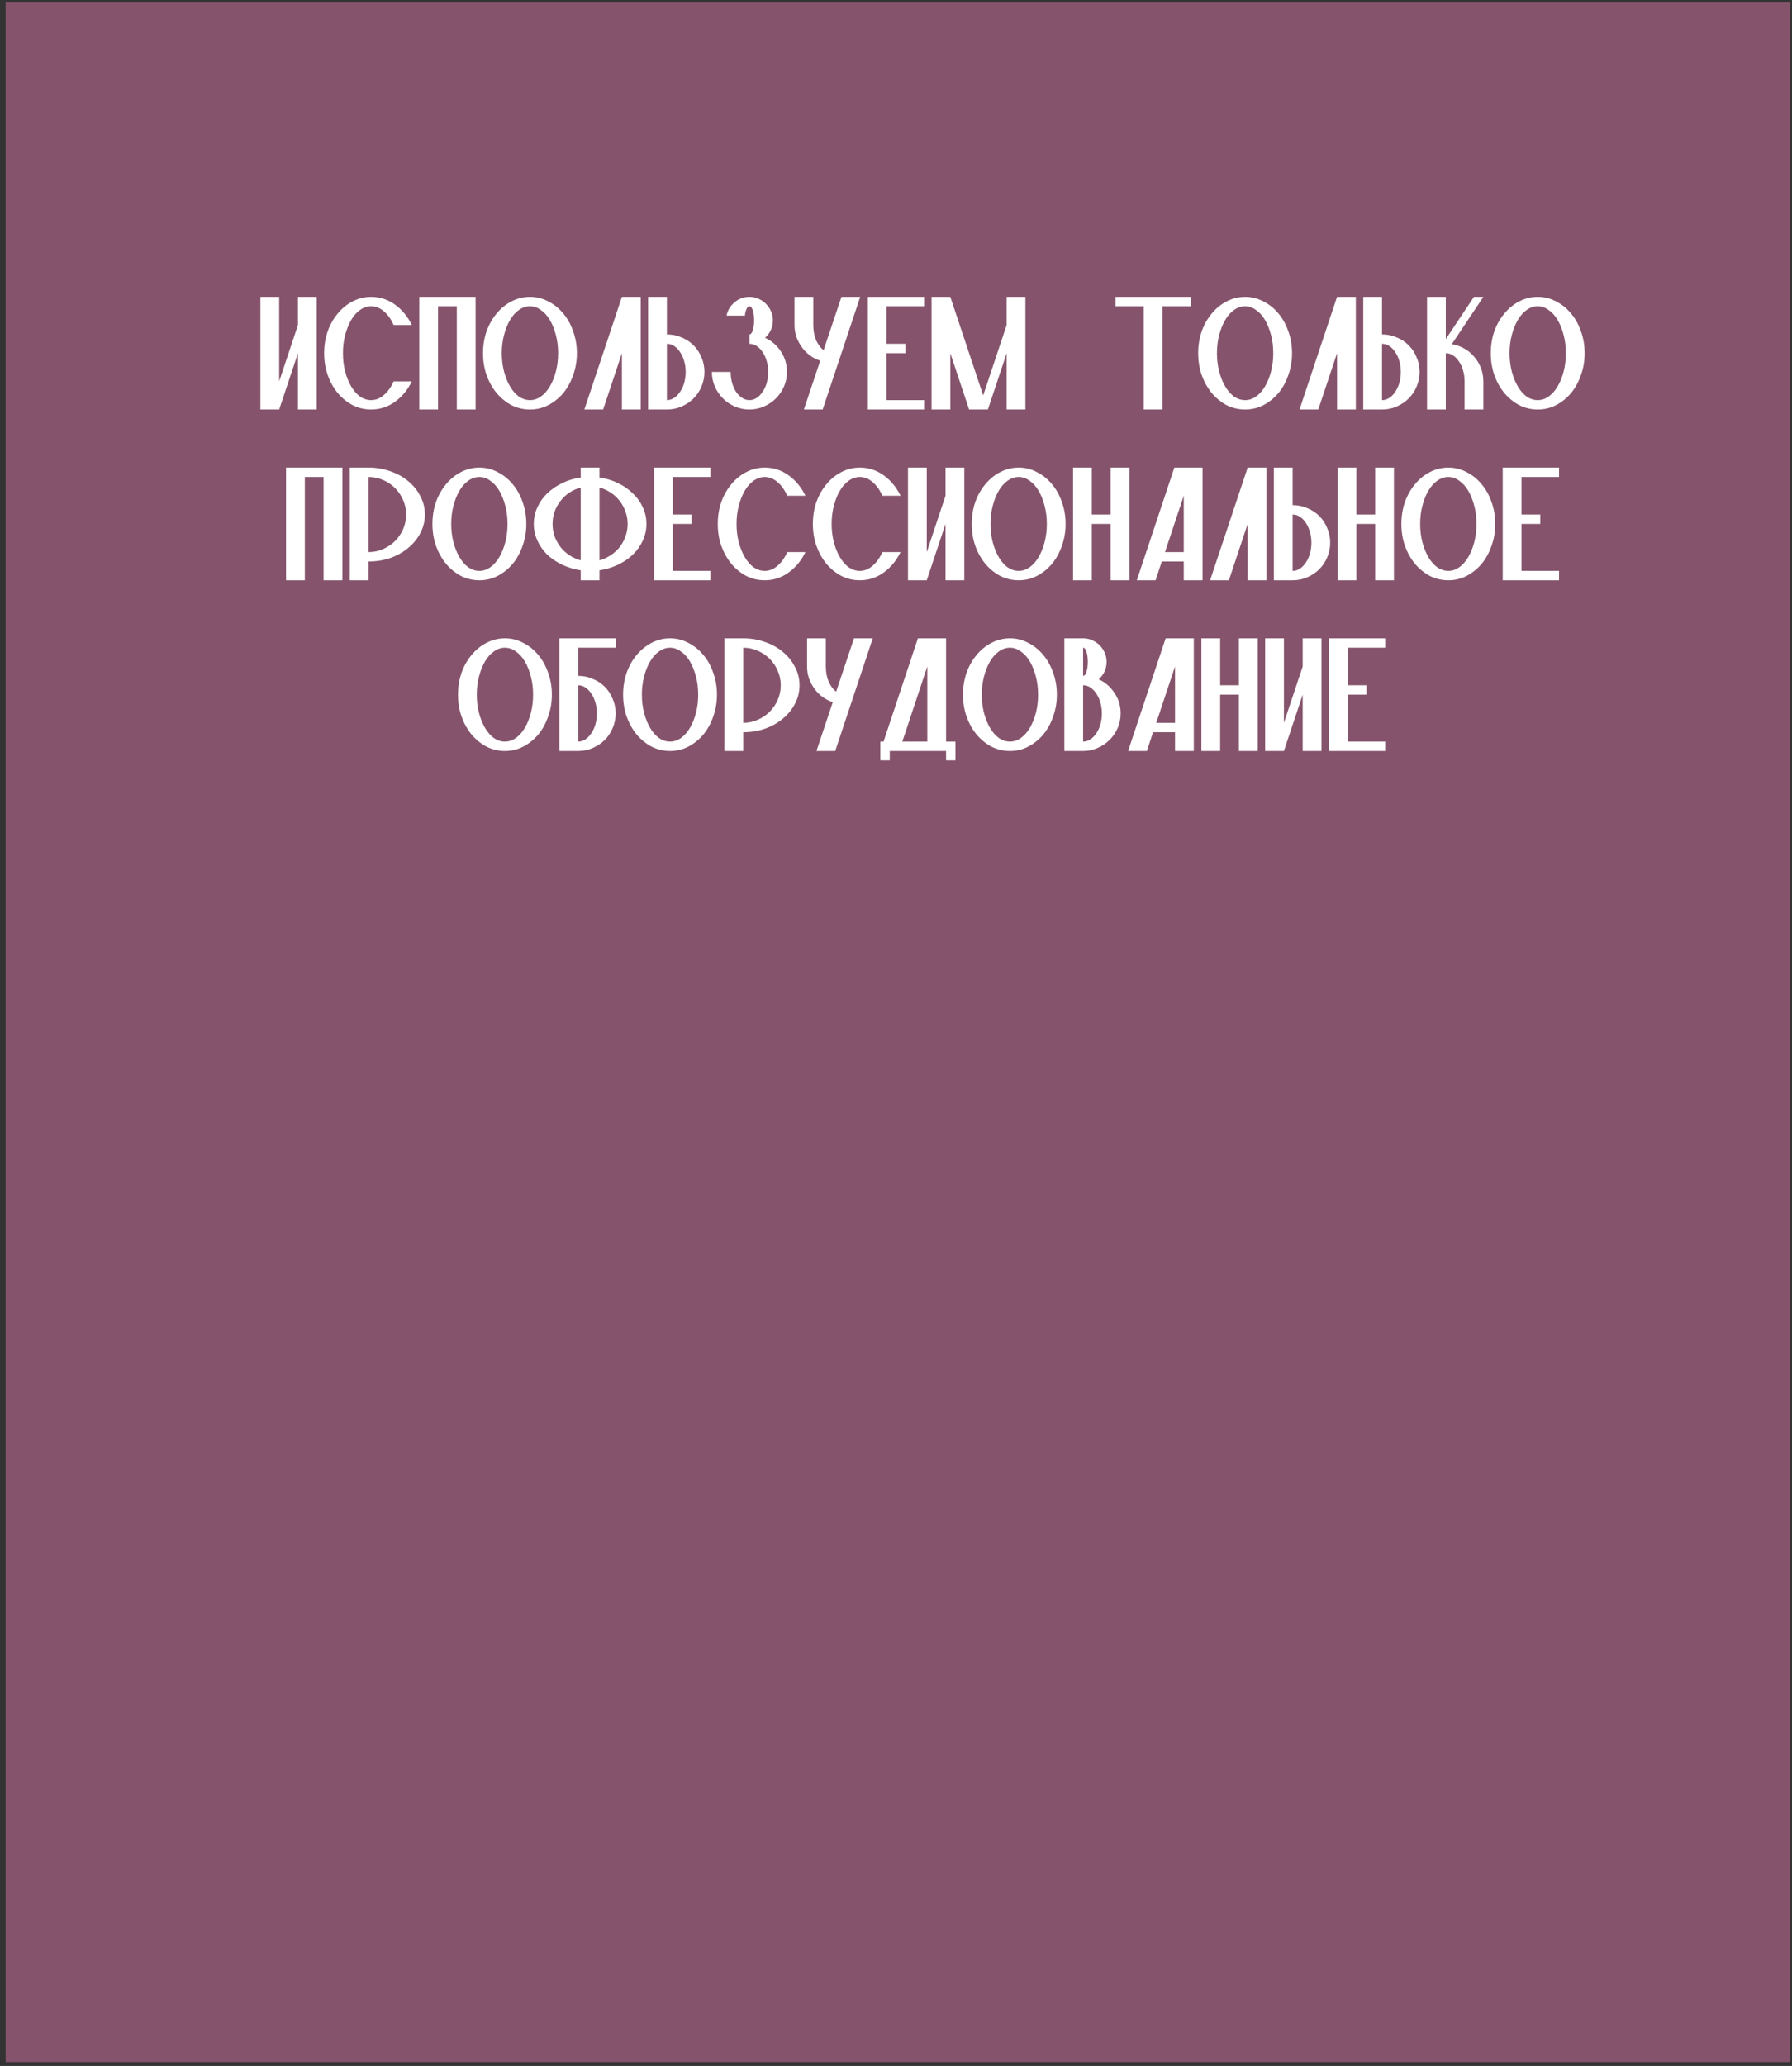 <?xml version="1.0" encoding="UTF-8"?> <svg xmlns="http://www.w3.org/2000/svg" width="315" height="363" viewBox="0 0 315 363" fill="none"><rect x="0" y="0" width="315" height="363" fill="#333333" stroke="none"/><rect width="313.678" height="361.895" transform="translate(0.988 0.427)" fill="#FF86C2" fill-opacity="0.4"></rect><path d="M55.674 52.156V71.956H52.374V62.056L49.074 71.956H45.774V52.156H49.074V67.006L52.374 57.106V52.156H55.674ZM69.191 67.006H72.392C71.666 68.502 70.676 69.701 69.422 70.603C68.168 71.505 66.771 71.956 65.231 71.956C64.087 71.956 63.009 71.703 61.997 71.197C61.007 70.669 60.138 69.965 59.39 69.085C58.642 68.183 58.048 67.127 57.608 65.917C57.19 64.707 56.981 63.42 56.981 62.056C56.981 60.692 57.19 59.405 57.608 58.195C58.048 56.985 58.642 55.94 59.39 55.06C60.138 54.158 61.007 53.454 61.997 52.948C63.009 52.42 64.087 52.156 65.231 52.156C66.771 52.156 68.168 52.607 69.422 53.509C70.676 54.411 71.666 55.61 72.392 57.106H69.191C68.751 56.094 68.179 55.291 67.475 54.697C66.793 54.103 66.045 53.806 65.231 53.806C64.549 53.806 63.9 54.026 63.284 54.466C62.69 54.884 62.173 55.467 61.733 56.215C61.293 56.963 60.941 57.843 60.677 58.855C60.413 59.845 60.281 60.912 60.281 62.056C60.281 63.2 60.413 64.278 60.677 65.29C60.941 66.28 61.293 67.149 61.733 67.897C62.173 68.645 62.69 69.239 63.284 69.679C63.9 70.097 64.549 70.306 65.231 70.306C66.045 70.306 66.793 70.009 67.475 69.415C68.179 68.821 68.751 68.018 69.191 67.006ZM73.699 52.156H83.599V71.956H80.299V53.806H76.999V71.956H73.699V52.156ZM88.206 62.056C88.206 63.2 88.338 64.278 88.602 65.29C88.866 66.28 89.218 67.149 89.658 67.897C90.098 68.645 90.615 69.239 91.209 69.679C91.825 70.097 92.474 70.306 93.156 70.306C93.838 70.306 94.476 70.097 95.07 69.679C95.686 69.239 96.214 68.645 96.654 67.897C97.094 67.149 97.446 66.28 97.71 65.29C97.974 64.278 98.106 63.2 98.106 62.056C98.106 60.912 97.974 59.845 97.71 58.855C97.446 57.843 97.094 56.963 96.654 56.215C96.214 55.467 95.686 54.884 95.07 54.466C94.476 54.026 93.838 53.806 93.156 53.806C92.474 53.806 91.825 54.026 91.209 54.466C90.615 54.884 90.098 55.467 89.658 56.215C89.218 56.963 88.866 57.843 88.602 58.855C88.338 59.845 88.206 60.912 88.206 62.056ZM93.156 52.156C94.3 52.156 95.367 52.42 96.357 52.948C97.369 53.454 98.249 54.158 98.997 55.06C99.745 55.94 100.328 56.985 100.746 58.195C101.186 59.405 101.406 60.692 101.406 62.056C101.406 63.42 101.186 64.707 100.746 65.917C100.328 67.127 99.745 68.183 98.997 69.085C98.249 69.965 97.369 70.669 96.357 71.197C95.367 71.703 94.3 71.956 93.156 71.956C92.012 71.956 90.934 71.703 89.922 71.197C88.932 70.669 88.063 69.965 87.315 69.085C86.567 68.183 85.973 67.127 85.533 65.917C85.115 64.707 84.906 63.42 84.906 62.056C84.906 60.692 85.115 59.405 85.533 58.195C85.973 56.985 86.567 55.94 87.315 55.06C88.063 54.158 88.932 53.454 89.922 52.948C90.934 52.42 92.012 52.156 93.156 52.156ZM112.62 52.156V71.956H109.32V62.056L106.02 71.956H102.72L109.32 52.156H112.62ZM117.227 70.306C117.689 70.306 118.118 70.174 118.514 69.91C118.91 69.646 119.251 69.294 119.537 68.854C119.845 68.414 120.087 67.897 120.263 67.303C120.439 66.687 120.527 66.038 120.527 65.356C120.527 64.674 120.439 64.036 120.263 63.442C120.087 62.826 119.845 62.298 119.537 61.858C119.251 61.418 118.91 61.066 118.514 60.802C118.118 60.538 117.689 60.406 117.227 60.406V70.306ZM113.927 52.156H117.227V58.756C118.151 58.756 119.009 58.932 119.801 59.284C120.615 59.614 121.319 60.076 121.913 60.67C122.507 61.264 122.969 61.968 123.299 62.782C123.651 63.574 123.827 64.432 123.827 65.356C123.827 66.258 123.651 67.116 123.299 67.93C122.969 68.722 122.507 69.415 121.913 70.009C121.319 70.603 120.615 71.076 119.801 71.428C119.009 71.78 118.151 71.956 117.227 71.956H113.927V52.156ZM135.859 56.281C135.859 56.897 135.738 57.469 135.496 57.997C135.254 58.525 134.913 58.976 134.473 59.35C135.617 59.856 136.541 60.648 137.245 61.726C137.971 62.804 138.334 64.014 138.334 65.356C138.334 66.258 138.158 67.116 137.806 67.93C137.454 68.722 136.981 69.415 136.387 70.009C135.793 70.603 135.089 71.076 134.275 71.428C133.483 71.78 132.636 71.956 131.734 71.956C130.832 71.956 129.974 71.78 129.16 71.428C128.368 71.076 127.675 70.603 127.081 70.009C126.487 69.415 126.014 68.722 125.662 67.93C125.31 67.116 125.134 66.258 125.134 65.356H128.434C128.434 66.038 128.522 66.687 128.698 67.303C128.874 67.897 129.105 68.414 129.391 68.854C129.699 69.294 130.051 69.646 130.447 69.91C130.843 70.174 131.272 70.306 131.734 70.306C132.196 70.306 132.625 70.174 133.021 69.91C133.417 69.646 133.758 69.294 134.044 68.854C134.352 68.414 134.594 67.897 134.77 67.303C134.946 66.687 135.034 66.038 135.034 65.356C135.034 64.674 134.946 64.036 134.77 63.442C134.594 62.826 134.352 62.298 134.044 61.858C133.758 61.418 133.417 61.066 133.021 60.802C132.625 60.538 132.196 60.406 131.734 60.406V58.756C131.976 58.756 132.174 58.514 132.328 58.03C132.482 57.546 132.559 56.963 132.559 56.281C132.559 55.599 132.482 55.016 132.328 54.532C132.174 54.048 131.976 53.806 131.734 53.806C131.558 53.806 131.393 53.96 131.239 54.268C131.085 54.576 130.986 54.972 130.942 55.456H127.708C127.906 54.51 128.379 53.729 129.127 53.113C129.875 52.475 130.744 52.156 131.734 52.156C132.306 52.156 132.834 52.266 133.318 52.486C133.824 52.706 134.264 53.003 134.638 53.377C135.012 53.751 135.309 54.191 135.529 54.697C135.749 55.181 135.859 55.709 135.859 56.281ZM151.21 52.156L144.61 71.956H141.31L144.181 63.376C143.521 63.156 142.916 62.848 142.366 62.452C141.816 62.034 141.343 61.55 140.947 61C140.551 60.45 140.232 59.845 139.99 59.185C139.77 58.525 139.66 57.832 139.66 57.106V52.156H142.96V57.106C142.96 58.096 143.125 58.987 143.455 59.779C143.807 60.549 144.247 61.132 144.775 61.528L147.91 52.156H151.21ZM152.543 52.156H162.443V53.806H155.843V60.406H159.143V62.056H155.843V70.306H162.443V71.956H152.543V52.156ZM176.95 52.156H180.25V71.956H176.95V62.056L173.65 71.956H170.35L167.05 62.056V71.956H163.75V52.156H167.05L172.825 69.481L176.95 57.106V52.156ZM196.09 52.156H209.29V53.806H204.34V71.956H201.04V53.806H196.09V52.156ZM213.917 62.056C213.917 63.2 214.049 64.278 214.313 65.29C214.577 66.28 214.929 67.149 215.369 67.897C215.809 68.645 216.326 69.239 216.92 69.679C217.536 70.097 218.185 70.306 218.867 70.306C219.549 70.306 220.187 70.097 220.781 69.679C221.397 69.239 221.925 68.645 222.365 67.897C222.805 67.149 223.157 66.28 223.421 65.29C223.685 64.278 223.817 63.2 223.817 62.056C223.817 60.912 223.685 59.845 223.421 58.855C223.157 57.843 222.805 56.963 222.365 56.215C221.925 55.467 221.397 54.884 220.781 54.466C220.187 54.026 219.549 53.806 218.867 53.806C218.185 53.806 217.536 54.026 216.92 54.466C216.326 54.884 215.809 55.467 215.369 56.215C214.929 56.963 214.577 57.843 214.313 58.855C214.049 59.845 213.917 60.912 213.917 62.056ZM218.867 52.156C220.011 52.156 221.078 52.42 222.068 52.948C223.08 53.454 223.96 54.158 224.708 55.06C225.456 55.94 226.039 56.985 226.457 58.195C226.897 59.405 227.117 60.692 227.117 62.056C227.117 63.42 226.897 64.707 226.457 65.917C226.039 67.127 225.456 68.183 224.708 69.085C223.96 69.965 223.08 70.669 222.068 71.197C221.078 71.703 220.011 71.956 218.867 71.956C217.723 71.956 216.645 71.703 215.633 71.197C214.643 70.669 213.774 69.965 213.026 69.085C212.278 68.183 211.684 67.127 211.244 65.917C210.826 64.707 210.617 63.42 210.617 62.056C210.617 60.692 210.826 59.405 211.244 58.195C211.684 56.985 212.278 55.94 213.026 55.06C213.774 54.158 214.643 53.454 215.633 52.948C216.645 52.42 217.723 52.156 218.867 52.156ZM238.33 52.156V71.956H235.03V62.056L231.73 71.956H228.43L235.03 52.156H238.33ZM242.937 70.306C243.399 70.306 243.828 70.174 244.224 69.91C244.62 69.646 244.961 69.294 245.247 68.854C245.555 68.414 245.797 67.897 245.973 67.303C246.149 66.687 246.237 66.038 246.237 65.356C246.237 64.674 246.149 64.036 245.973 63.442C245.797 62.826 245.555 62.298 245.247 61.858C244.961 61.418 244.62 61.066 244.224 60.802C243.828 60.538 243.399 60.406 242.937 60.406V70.306ZM239.637 52.156H242.937V58.756C243.861 58.756 244.719 58.932 245.511 59.284C246.325 59.614 247.029 60.076 247.623 60.67C248.217 61.264 248.679 61.968 249.009 62.782C249.361 63.574 249.537 64.432 249.537 65.356C249.537 66.258 249.361 67.116 249.009 67.93C248.679 68.722 248.217 69.415 247.623 70.009C247.029 70.603 246.325 71.076 245.511 71.428C244.719 71.78 243.861 71.956 242.937 71.956H239.637V52.156ZM260.744 67.006V71.956H257.444V67.006C257.444 66.324 257.356 65.686 257.18 65.092C257.004 64.476 256.762 63.948 256.454 63.508C256.168 63.068 255.827 62.716 255.431 62.452C255.035 62.188 254.606 62.056 254.144 62.056V71.956H250.844V52.156H254.144V59.581L259.094 52.156H260.744L255.2 60.472C255.992 60.604 256.718 60.857 257.378 61.231C258.06 61.605 258.643 62.089 259.127 62.683C259.633 63.255 260.029 63.915 260.315 64.663C260.601 65.389 260.744 66.17 260.744 67.006ZM265.352 62.056C265.352 63.2 265.484 64.278 265.748 65.29C266.012 66.28 266.364 67.149 266.804 67.897C267.244 68.645 267.761 69.239 268.355 69.679C268.971 70.097 269.62 70.306 270.302 70.306C270.984 70.306 271.622 70.097 272.216 69.679C272.832 69.239 273.36 68.645 273.8 67.897C274.24 67.149 274.592 66.28 274.856 65.29C275.12 64.278 275.252 63.2 275.252 62.056C275.252 60.912 275.12 59.845 274.856 58.855C274.592 57.843 274.24 56.963 273.8 56.215C273.36 55.467 272.832 54.884 272.216 54.466C271.622 54.026 270.984 53.806 270.302 53.806C269.62 53.806 268.971 54.026 268.355 54.466C267.761 54.884 267.244 55.467 266.804 56.215C266.364 56.963 266.012 57.843 265.748 58.855C265.484 59.845 265.352 60.912 265.352 62.056ZM270.302 52.156C271.446 52.156 272.513 52.42 273.503 52.948C274.515 53.454 275.395 54.158 276.143 55.06C276.891 55.94 277.474 56.985 277.892 58.195C278.332 59.405 278.552 60.692 278.552 62.056C278.552 63.42 278.332 64.707 277.892 65.917C277.474 67.127 276.891 68.183 276.143 69.085C275.395 69.965 274.515 70.669 273.503 71.197C272.513 71.703 271.446 71.956 270.302 71.956C269.158 71.956 268.08 71.703 267.068 71.197C266.078 70.669 265.209 69.965 264.461 69.085C263.713 68.183 263.119 67.127 262.679 65.917C262.261 64.707 262.052 63.42 262.052 62.056C262.052 60.692 262.261 59.405 262.679 58.195C263.119 56.985 263.713 55.94 264.461 55.06C265.209 54.158 266.078 53.454 267.068 52.948C268.08 52.42 269.158 52.156 270.302 52.156ZM50.282 82.156H60.182V101.956H56.882V83.806H53.582V101.956H50.282V82.156ZM64.789 97.006C65.691 97.006 66.538 96.83 67.33 96.478C68.144 96.126 68.848 95.653 69.442 95.059C70.036 94.465 70.509 93.772 70.861 92.98C71.213 92.166 71.389 91.308 71.389 90.406C71.389 89.504 71.213 88.657 70.861 87.865C70.509 87.051 70.036 86.347 69.442 85.753C68.848 85.159 68.144 84.686 67.33 84.334C66.538 83.982 65.691 83.806 64.789 83.806V97.006ZM64.789 82.156C66.153 82.156 67.44 82.376 68.65 82.816C69.86 83.234 70.905 83.817 71.785 84.565C72.687 85.313 73.391 86.193 73.897 87.205C74.425 88.195 74.689 89.262 74.689 90.406C74.689 91.55 74.425 92.628 73.897 93.64C73.391 94.63 72.687 95.499 71.785 96.247C70.905 96.995 69.86 97.589 68.65 98.029C67.44 98.447 66.153 98.656 64.789 98.656V101.956H61.489L61.489 82.156H64.789ZM79.315 92.056C79.315 93.2 79.447 94.278 79.711 95.29C79.975 96.28 80.327 97.149 80.767 97.897C81.207 98.645 81.724 99.239 82.318 99.679C82.934 100.097 83.583 100.306 84.265 100.306C84.947 100.306 85.585 100.097 86.179 99.679C86.795 99.239 87.323 98.645 87.763 97.897C88.203 97.149 88.555 96.28 88.819 95.29C89.083 94.278 89.215 93.2 89.215 92.056C89.215 90.912 89.083 89.845 88.819 88.855C88.555 87.843 88.203 86.963 87.763 86.215C87.323 85.467 86.795 84.884 86.179 84.466C85.585 84.026 84.947 83.806 84.265 83.806C83.583 83.806 82.934 84.026 82.318 84.466C81.724 84.884 81.207 85.467 80.767 86.215C80.327 86.963 79.975 87.843 79.711 88.855C79.447 89.845 79.315 90.912 79.315 92.056ZM84.265 82.156C85.409 82.156 86.476 82.42 87.466 82.948C88.478 83.454 89.358 84.158 90.106 85.06C90.854 85.94 91.437 86.985 91.855 88.195C92.295 89.405 92.515 90.692 92.515 92.056C92.515 93.42 92.295 94.707 91.855 95.917C91.437 97.127 90.854 98.183 90.106 99.085C89.358 99.965 88.478 100.669 87.466 101.197C86.476 101.703 85.409 101.956 84.265 101.956C83.121 101.956 82.043 101.703 81.031 101.197C80.041 100.669 79.172 99.965 78.424 99.085C77.676 98.183 77.082 97.127 76.642 95.917C76.224 94.707 76.015 93.42 76.015 92.056C76.015 90.692 76.224 89.405 76.642 88.195C77.082 86.985 77.676 85.94 78.424 85.06C79.172 84.158 80.041 83.454 81.031 82.948C82.043 82.42 83.121 82.156 84.265 82.156ZM102.079 101.956V100.207C100.913 100.031 99.824 99.701 98.812 99.217C97.8 98.733 96.92 98.139 96.172 97.435C95.446 96.709 94.874 95.884 94.456 94.96C94.038 94.036 93.829 93.068 93.829 92.056C93.829 91.022 94.038 90.054 94.456 89.152C94.874 88.228 95.446 87.414 96.172 86.71C96.92 85.984 97.8 85.379 98.812 84.895C99.824 84.389 100.913 84.059 102.079 83.905V82.156H105.379V83.905C106.545 84.059 107.634 84.389 108.646 84.895C109.658 85.379 110.527 85.984 111.253 86.71C112.001 87.414 112.584 88.228 113.002 89.152C113.42 90.054 113.629 91.022 113.629 92.056C113.629 93.068 113.42 94.036 113.002 94.96C112.584 95.884 112.001 96.709 111.253 97.435C110.527 98.139 109.658 98.733 108.646 99.217C107.634 99.701 106.545 100.031 105.379 100.207V101.956H102.079ZM97.129 92.056C97.129 92.826 97.25 93.563 97.492 94.267C97.756 94.949 98.108 95.576 98.548 96.148C98.988 96.698 99.505 97.171 100.099 97.567C100.715 97.963 101.375 98.26 102.079 98.458V85.654C101.375 85.852 100.715 86.149 100.099 86.545C99.505 86.941 98.988 87.425 98.548 87.997C98.108 88.547 97.756 89.174 97.492 89.878C97.25 90.56 97.129 91.286 97.129 92.056ZM105.379 98.458C106.083 98.26 106.732 97.963 107.326 97.567C107.942 97.171 108.47 96.698 108.91 96.148C109.35 95.576 109.691 94.949 109.933 94.267C110.197 93.563 110.329 92.826 110.329 92.056C110.329 91.286 110.197 90.56 109.933 89.878C109.691 89.174 109.35 88.547 108.91 87.997C108.47 87.425 107.942 86.941 107.326 86.545C106.732 86.149 106.083 85.852 105.379 85.654V98.458ZM114.962 82.156L124.862 82.156V83.806L118.262 83.806V90.406H121.562V92.056H118.262L118.262 100.306L124.862 100.306V101.956L114.962 101.956L114.962 82.156ZM138.379 97.006H141.58C140.854 98.502 139.864 99.701 138.61 100.603C137.356 101.505 135.959 101.956 134.419 101.956C133.275 101.956 132.197 101.703 131.185 101.197C130.195 100.669 129.326 99.965 128.578 99.085C127.83 98.183 127.236 97.127 126.796 95.917C126.378 94.707 126.169 93.42 126.169 92.056C126.169 90.692 126.378 89.405 126.796 88.195C127.236 86.985 127.83 85.94 128.578 85.06C129.326 84.158 130.195 83.454 131.185 82.948C132.197 82.42 133.275 82.156 134.419 82.156C135.959 82.156 137.356 82.607 138.61 83.509C139.864 84.411 140.854 85.61 141.58 87.106H138.379C137.939 86.094 137.367 85.291 136.663 84.697C135.981 84.103 135.233 83.806 134.419 83.806C133.737 83.806 133.088 84.026 132.472 84.466C131.878 84.884 131.361 85.467 130.921 86.215C130.481 86.963 130.129 87.843 129.865 88.855C129.601 89.845 129.469 90.912 129.469 92.056C129.469 93.2 129.601 94.278 129.865 95.29C130.129 96.28 130.481 97.149 130.921 97.897C131.361 98.645 131.878 99.239 132.472 99.679C133.088 100.097 133.737 100.306 134.419 100.306C135.233 100.306 135.981 100.009 136.663 99.415C137.367 98.821 137.939 98.018 138.379 97.006ZM155.097 97.006H158.298C157.572 98.502 156.582 99.701 155.328 100.603C154.074 101.505 152.677 101.956 151.137 101.956C149.993 101.956 148.915 101.703 147.903 101.197C146.913 100.669 146.044 99.965 145.296 99.085C144.548 98.183 143.954 97.127 143.514 95.917C143.096 94.707 142.887 93.42 142.887 92.056C142.887 90.692 143.096 89.405 143.514 88.195C143.954 86.985 144.548 85.94 145.296 85.06C146.044 84.158 146.913 83.454 147.903 82.948C148.915 82.42 149.993 82.156 151.137 82.156C152.677 82.156 154.074 82.607 155.328 83.509C156.582 84.411 157.572 85.61 158.298 87.106H155.097C154.657 86.094 154.085 85.291 153.381 84.697C152.699 84.103 151.951 83.806 151.137 83.806C150.455 83.806 149.806 84.026 149.19 84.466C148.596 84.884 148.079 85.467 147.639 86.215C147.199 86.963 146.847 87.843 146.583 88.855C146.319 89.845 146.187 90.912 146.187 92.056C146.187 93.2 146.319 94.278 146.583 95.29C146.847 96.28 147.199 97.149 147.639 97.897C148.079 98.645 148.596 99.239 149.19 99.679C149.806 100.097 150.455 100.306 151.137 100.306C151.951 100.306 152.699 100.009 153.381 99.415C154.085 98.821 154.657 98.018 155.097 97.006ZM169.505 82.156V101.956H166.205V92.056L162.905 101.956H159.605V82.156H162.905V97.006L166.205 87.106V82.156H169.505ZM174.112 92.056C174.112 93.2 174.244 94.278 174.508 95.29C174.772 96.28 175.124 97.149 175.564 97.897C176.004 98.645 176.521 99.239 177.115 99.679C177.731 100.097 178.38 100.306 179.062 100.306C179.744 100.306 180.382 100.097 180.976 99.679C181.592 99.239 182.12 98.645 182.56 97.897C183 97.149 183.352 96.28 183.616 95.29C183.88 94.278 184.012 93.2 184.012 92.056C184.012 90.912 183.88 89.845 183.616 88.855C183.352 87.843 183 86.963 182.56 86.215C182.12 85.467 181.592 84.884 180.976 84.466C180.382 84.026 179.744 83.806 179.062 83.806C178.38 83.806 177.731 84.026 177.115 84.466C176.521 84.884 176.004 85.467 175.564 86.215C175.124 86.963 174.772 87.843 174.508 88.855C174.244 89.845 174.112 90.912 174.112 92.056ZM179.062 82.156C180.206 82.156 181.273 82.42 182.263 82.948C183.275 83.454 184.155 84.158 184.903 85.06C185.651 85.94 186.234 86.985 186.652 88.195C187.092 89.405 187.312 90.692 187.312 92.056C187.312 93.42 187.092 94.707 186.652 95.917C186.234 97.127 185.651 98.183 184.903 99.085C184.155 99.965 183.275 100.669 182.263 101.197C181.273 101.703 180.206 101.956 179.062 101.956C177.918 101.956 176.84 101.703 175.828 101.197C174.838 100.669 173.969 99.965 173.221 99.085C172.473 98.183 171.879 97.127 171.439 95.917C171.021 94.707 170.812 93.42 170.812 92.056C170.812 90.692 171.021 89.405 171.439 88.195C171.879 86.985 172.473 85.94 173.221 85.06C173.969 84.158 174.838 83.454 175.828 82.948C176.84 82.42 177.918 82.156 179.062 82.156ZM195.225 92.056H191.925V101.956H188.625V82.156H191.925V90.406H195.225V82.156H198.525V101.956H195.225V92.056ZM199.832 101.956L206.432 82.156H211.382V101.956H208.082V98.656H204.221L203.132 101.956H199.832ZM204.782 97.006H208.082V87.106L204.782 97.006ZM222.615 82.156V101.956H219.315V92.056L216.015 101.956H212.715L219.315 82.156H222.615ZM227.222 100.306C227.684 100.306 228.113 100.174 228.509 99.91C228.905 99.646 229.246 99.294 229.532 98.854C229.84 98.414 230.082 97.897 230.258 97.303C230.434 96.687 230.522 96.038 230.522 95.356C230.522 94.674 230.434 94.036 230.258 93.442C230.082 92.826 229.84 92.298 229.532 91.858C229.246 91.418 228.905 91.066 228.509 90.802C228.113 90.538 227.684 90.406 227.222 90.406V100.306ZM223.922 82.156H227.222V88.756C228.146 88.756 229.004 88.932 229.796 89.284C230.61 89.614 231.314 90.076 231.908 90.67C232.502 91.264 232.964 91.968 233.294 92.782C233.646 93.574 233.822 94.432 233.822 95.356C233.822 96.258 233.646 97.116 233.294 97.93C232.964 98.722 232.502 99.415 231.908 100.009C231.314 100.603 230.61 101.076 229.796 101.428C229.004 101.78 228.146 101.956 227.222 101.956H223.922V82.156ZM241.729 92.056H238.429V101.956H235.129V82.156H238.429V90.406H241.729V82.156H245.029V101.956H241.729V92.056ZM249.637 92.056C249.637 93.2 249.769 94.278 250.033 95.29C250.297 96.28 250.649 97.149 251.089 97.897C251.529 98.645 252.046 99.239 252.64 99.679C253.256 100.097 253.905 100.306 254.587 100.306C255.269 100.306 255.907 100.097 256.501 99.679C257.117 99.239 257.645 98.645 258.085 97.897C258.525 97.149 258.877 96.28 259.141 95.29C259.405 94.278 259.537 93.2 259.537 92.056C259.537 90.912 259.405 89.845 259.141 88.855C258.877 87.843 258.525 86.963 258.085 86.215C257.645 85.467 257.117 84.884 256.501 84.466C255.907 84.026 255.269 83.806 254.587 83.806C253.905 83.806 253.256 84.026 252.64 84.466C252.046 84.884 251.529 85.467 251.089 86.215C250.649 86.963 250.297 87.843 250.033 88.855C249.769 89.845 249.637 90.912 249.637 92.056ZM254.587 82.156C255.731 82.156 256.798 82.42 257.788 82.948C258.8 83.454 259.68 84.158 260.428 85.06C261.176 85.94 261.759 86.985 262.177 88.195C262.617 89.405 262.837 90.692 262.837 92.056C262.837 93.42 262.617 94.707 262.177 95.917C261.759 97.127 261.176 98.183 260.428 99.085C259.68 99.965 258.8 100.669 257.788 101.197C256.798 101.703 255.731 101.956 254.587 101.956C253.443 101.956 252.365 101.703 251.353 101.197C250.363 100.669 249.494 99.965 248.746 99.085C247.998 98.183 247.404 97.127 246.964 95.917C246.546 94.707 246.337 93.42 246.337 92.056C246.337 90.692 246.546 89.405 246.964 88.195C247.404 86.985 247.998 85.94 248.746 85.06C249.494 84.158 250.363 83.454 251.353 82.948C252.365 82.42 253.443 82.156 254.587 82.156ZM264.15 82.156H274.05V83.806H267.45V90.406H270.75V92.056H267.45V100.306H274.05V101.956H264.15V82.156ZM83.807 122.056C83.807 123.2 83.939 124.278 84.203 125.29C84.467 126.28 84.819 127.149 85.259 127.897C85.699 128.645 86.216 129.239 86.81 129.679C87.426 130.097 88.075 130.306 88.757 130.306C89.439 130.306 90.077 130.097 90.671 129.679C91.287 129.239 91.815 128.645 92.255 127.897C92.695 127.149 93.047 126.28 93.311 125.29C93.575 124.278 93.707 123.2 93.707 122.056C93.707 120.912 93.575 119.845 93.311 118.855C93.047 117.843 92.695 116.963 92.255 116.215C91.815 115.467 91.287 114.884 90.671 114.466C90.077 114.026 89.439 113.806 88.757 113.806C88.075 113.806 87.426 114.026 86.81 114.466C86.216 114.884 85.699 115.467 85.259 116.215C84.819 116.963 84.467 117.843 84.203 118.855C83.939 119.845 83.807 120.912 83.807 122.056ZM88.757 112.156C89.901 112.156 90.968 112.42 91.958 112.948C92.97 113.454 93.85 114.158 94.598 115.06C95.346 115.94 95.929 116.985 96.347 118.195C96.787 119.405 97.007 120.692 97.007 122.056C97.007 123.42 96.787 124.707 96.347 125.917C95.929 127.127 95.346 128.183 94.598 129.085C93.85 129.965 92.97 130.669 91.958 131.197C90.968 131.703 89.901 131.956 88.757 131.956C87.613 131.956 86.535 131.703 85.523 131.197C84.533 130.669 83.664 129.965 82.916 129.085C82.168 128.183 81.574 127.127 81.134 125.917C80.716 124.707 80.507 123.42 80.507 122.056C80.507 120.692 80.716 119.405 81.134 118.195C81.574 116.985 82.168 115.94 82.916 115.06C83.664 114.158 84.533 113.454 85.523 112.948C86.535 112.42 87.613 112.156 88.757 112.156ZM101.621 130.306C102.083 130.306 102.512 130.174 102.908 129.91C103.304 129.646 103.645 129.294 103.931 128.854C104.239 128.414 104.481 127.897 104.657 127.303C104.833 126.687 104.921 126.038 104.921 125.356C104.921 124.674 104.833 124.036 104.657 123.442C104.481 122.826 104.239 122.298 103.931 121.858C103.645 121.418 103.304 121.066 102.908 120.802C102.512 120.538 102.083 120.406 101.621 120.406L101.621 130.306ZM98.321 112.156H108.221V113.806H101.621V118.756C102.545 118.756 103.403 118.932 104.195 119.284C105.009 119.614 105.713 120.076 106.307 120.67C106.901 121.264 107.363 121.968 107.693 122.782C108.045 123.574 108.221 124.432 108.221 125.356C108.221 126.258 108.045 127.116 107.693 127.93C107.363 128.722 106.901 129.415 106.307 130.009C105.713 130.603 105.009 131.076 104.195 131.428C103.403 131.78 102.545 131.956 101.621 131.956H98.321L98.321 112.156ZM112.828 122.056C112.828 123.2 112.96 124.278 113.224 125.29C113.488 126.28 113.84 127.149 114.28 127.897C114.72 128.645 115.237 129.239 115.831 129.679C116.447 130.097 117.096 130.306 117.778 130.306C118.46 130.306 119.098 130.097 119.692 129.679C120.308 129.239 120.836 128.645 121.276 127.897C121.716 127.149 122.068 126.28 122.332 125.29C122.596 124.278 122.728 123.2 122.728 122.056C122.728 120.912 122.596 119.845 122.332 118.855C122.068 117.843 121.716 116.963 121.276 116.215C120.836 115.467 120.308 114.884 119.692 114.466C119.098 114.026 118.46 113.806 117.778 113.806C117.096 113.806 116.447 114.026 115.831 114.466C115.237 114.884 114.72 115.467 114.28 116.215C113.84 116.963 113.488 117.843 113.224 118.855C112.96 119.845 112.828 120.912 112.828 122.056ZM117.778 112.156C118.922 112.156 119.989 112.42 120.979 112.948C121.991 113.454 122.871 114.158 123.619 115.06C124.367 115.94 124.95 116.985 125.368 118.195C125.808 119.405 126.028 120.692 126.028 122.056C126.028 123.42 125.808 124.707 125.368 125.917C124.95 127.127 124.367 128.183 123.619 129.085C122.871 129.965 121.991 130.669 120.979 131.197C119.989 131.703 118.922 131.956 117.778 131.956C116.634 131.956 115.556 131.703 114.544 131.197C113.554 130.669 112.685 129.965 111.937 129.085C111.189 128.183 110.595 127.127 110.155 125.917C109.737 124.707 109.528 123.42 109.528 122.056C109.528 120.692 109.737 119.405 110.155 118.195C110.595 116.985 111.189 115.94 111.937 115.06C112.685 114.158 113.554 113.454 114.544 112.948C115.556 112.42 116.634 112.156 117.778 112.156ZM130.641 127.006C131.543 127.006 132.39 126.83 133.182 126.478C133.996 126.126 134.7 125.653 135.294 125.059C135.888 124.465 136.361 123.772 136.713 122.98C137.065 122.166 137.241 121.308 137.241 120.406C137.241 119.504 137.065 118.657 136.713 117.865C136.361 117.051 135.888 116.347 135.294 115.753C134.7 115.159 133.996 114.686 133.182 114.334C132.39 113.982 131.543 113.806 130.641 113.806V127.006ZM130.641 112.156C132.005 112.156 133.292 112.376 134.502 112.816C135.712 113.234 136.757 113.817 137.637 114.565C138.539 115.313 139.243 116.193 139.749 117.205C140.277 118.195 140.541 119.262 140.541 120.406C140.541 121.55 140.277 122.628 139.749 123.64C139.243 124.63 138.539 125.499 137.637 126.247C136.757 126.995 135.712 127.589 134.502 128.029C133.292 128.447 132.005 128.656 130.641 128.656V131.956H127.341V112.156H130.641ZM153.418 112.156L146.818 131.956H143.518L146.389 123.376C145.729 123.156 145.124 122.848 144.574 122.452C144.024 122.034 143.551 121.55 143.155 121C142.759 120.45 142.44 119.845 142.198 119.185C141.978 118.525 141.868 117.832 141.868 117.106V112.156H145.168V117.106C145.168 118.096 145.333 118.987 145.663 119.779C146.015 120.549 146.455 121.132 146.983 121.528L150.118 112.156H153.418ZM166.301 130.306H167.951V133.606H166.301V131.956H156.401V133.606H154.751V130.306H155.312L161.351 112.156H166.301V130.306ZM158.612 130.306H163.001V117.106L158.612 130.306ZM172.577 122.056C172.577 123.2 172.709 124.278 172.973 125.29C173.237 126.28 173.589 127.149 174.029 127.897C174.469 128.645 174.986 129.239 175.58 129.679C176.196 130.097 176.845 130.306 177.527 130.306C178.209 130.306 178.847 130.097 179.441 129.679C180.057 129.239 180.585 128.645 181.025 127.897C181.465 127.149 181.817 126.28 182.081 125.29C182.345 124.278 182.477 123.2 182.477 122.056C182.477 120.912 182.345 119.845 182.081 118.855C181.817 117.843 181.465 116.963 181.025 116.215C180.585 115.467 180.057 114.884 179.441 114.466C178.847 114.026 178.209 113.806 177.527 113.806C176.845 113.806 176.196 114.026 175.58 114.466C174.986 114.884 174.469 115.467 174.029 116.215C173.589 116.963 173.237 117.843 172.973 118.855C172.709 119.845 172.577 120.912 172.577 122.056ZM177.527 112.156C178.671 112.156 179.738 112.42 180.728 112.948C181.74 113.454 182.62 114.158 183.368 115.06C184.116 115.94 184.699 116.985 185.117 118.195C185.557 119.405 185.777 120.692 185.777 122.056C185.777 123.42 185.557 124.707 185.117 125.917C184.699 127.127 184.116 128.183 183.368 129.085C182.62 129.965 181.74 130.669 180.728 131.197C179.738 131.703 178.671 131.956 177.527 131.956C176.383 131.956 175.305 131.703 174.293 131.197C173.303 130.669 172.434 129.965 171.686 129.085C170.938 128.183 170.344 127.127 169.904 125.917C169.486 124.707 169.277 123.42 169.277 122.056C169.277 120.692 169.486 119.405 169.904 118.195C170.344 116.985 170.938 115.94 171.686 115.06C172.434 114.158 173.303 113.454 174.293 112.948C175.305 112.42 176.383 112.156 177.527 112.156ZM190.391 118.756C190.633 118.756 190.831 118.514 190.985 118.03C191.139 117.546 191.216 116.963 191.216 116.281C191.216 115.599 191.139 115.016 190.985 114.532C190.831 114.048 190.633 113.806 190.391 113.806V118.756ZM190.391 130.306C190.853 130.306 191.282 130.174 191.678 129.91C192.074 129.646 192.415 129.294 192.701 128.854C193.009 128.414 193.251 127.897 193.427 127.303C193.603 126.687 193.691 126.038 193.691 125.356C193.691 124.674 193.603 124.036 193.427 123.442C193.251 122.826 193.009 122.298 192.701 121.858C192.415 121.418 192.074 121.066 191.678 120.802C191.282 120.538 190.853 120.406 190.391 120.406V130.306ZM196.991 125.356C196.991 126.258 196.815 127.116 196.463 127.93C196.111 128.722 195.638 129.415 195.044 130.009C194.45 130.603 193.746 131.076 192.932 131.428C192.14 131.78 191.293 131.956 190.391 131.956H187.091V112.156H190.391C190.963 112.156 191.491 112.266 191.975 112.486C192.481 112.706 192.921 113.003 193.295 113.377C193.669 113.751 193.966 114.191 194.186 114.697C194.406 115.181 194.516 115.709 194.516 116.281C194.516 116.897 194.395 117.469 194.153 117.997C193.911 118.525 193.57 118.976 193.13 119.35C194.274 119.878 195.198 120.681 195.902 121.759C196.628 122.815 196.991 124.014 196.991 125.356ZM198.298 131.956L204.898 112.156H209.848V131.956H206.548V128.656H202.687L201.598 131.956L198.298 131.956ZM203.248 127.006H206.548V117.106L203.248 127.006ZM217.781 122.056H214.481V131.956H211.181V112.156H214.481V120.406H217.781V112.156H221.081V131.956H217.781V122.056ZM232.288 112.156V131.956H228.988V122.056L225.688 131.956H222.388V112.156H225.688V127.006L228.988 117.106V112.156H232.288ZM233.595 112.156H243.495V113.806H236.895V120.406H240.195V122.056H236.895V130.306H243.495V131.956H233.595V112.156Z" fill="white"></path></svg> 